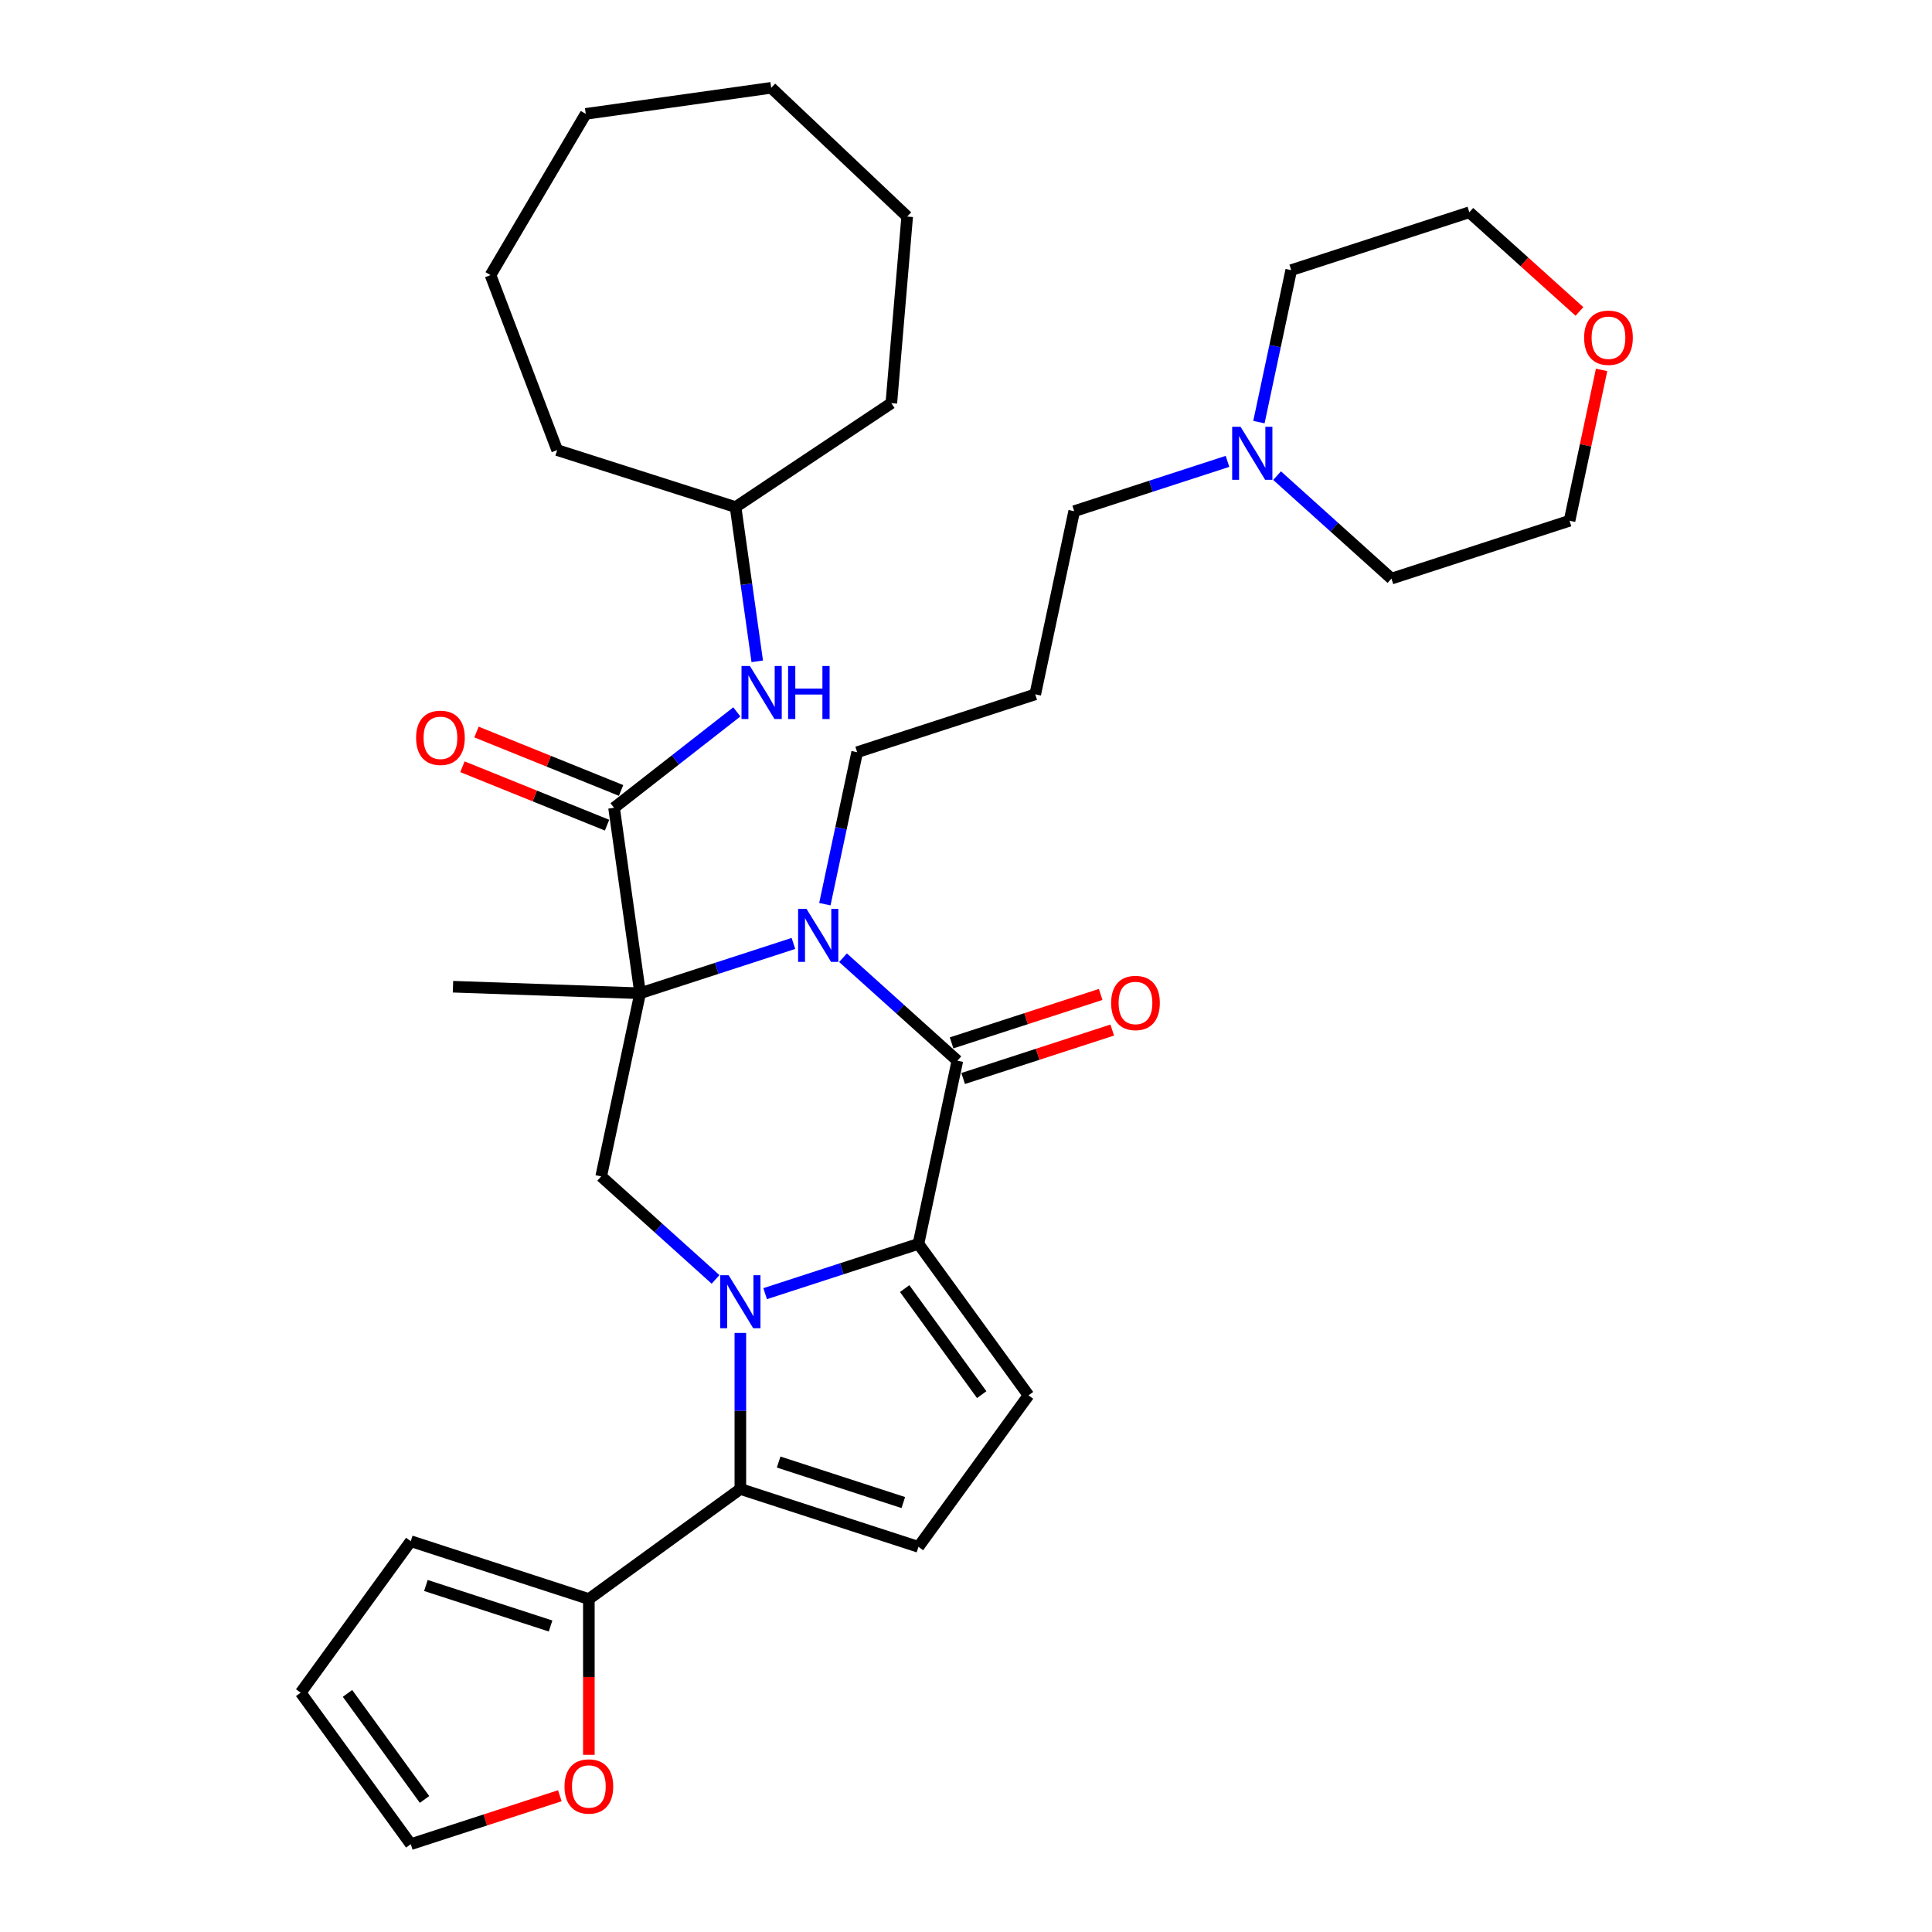 <?xml version='1.0' encoding='iso-8859-1'?>
<svg version='1.1' baseProfile='full'
              xmlns='http://www.w3.org/2000/svg'
                      xmlns:rdkit='http://www.rdkit.org/xml'
                      xmlns:xlink='http://www.w3.org/1999/xlink'
                  xml:space='preserve'
width='1000px' height='1000px' viewBox='0 0 1000 1000'>
<!-- END OF HEADER -->
<rect style='opacity:1.0;fill:#FFFFFF;stroke:none' width='1000' height='1000' x='0' y='0'> </rect>
<path class='bond-1' d='M 396.039,669.599 L 435.714,656.708' style='fill:none;fill-rule:evenodd;stroke:#0000FF;stroke-width:6px;stroke-linecap:butt;stroke-linejoin:miter;stroke-opacity:1' />
<path class='bond-1' d='M 435.714,656.708 L 475.389,643.817' style='fill:none;fill-rule:evenodd;stroke:#000000;stroke-width:6px;stroke-linecap:butt;stroke-linejoin:miter;stroke-opacity:1' />
<path class='bond-4' d='M 383.206,689.917 L 383.206,730.306' style='fill:none;fill-rule:evenodd;stroke:#0000FF;stroke-width:6px;stroke-linecap:butt;stroke-linejoin:miter;stroke-opacity:1' />
<path class='bond-4' d='M 383.206,730.306 L 383.206,770.695' style='fill:none;fill-rule:evenodd;stroke:#000000;stroke-width:6px;stroke-linecap:butt;stroke-linejoin:miter;stroke-opacity:1' />
<path class='bond-6' d='M 370.373,662.214 L 340.775,635.563' style='fill:none;fill-rule:evenodd;stroke:#0000FF;stroke-width:6px;stroke-linecap:butt;stroke-linejoin:miter;stroke-opacity:1' />
<path class='bond-6' d='M 340.775,635.563 L 311.176,608.912' style='fill:none;fill-rule:evenodd;stroke:#000000;stroke-width:6px;stroke-linecap:butt;stroke-linejoin:miter;stroke-opacity:1' />
<path class='bond-0' d='M 331.328,514.104 L 311.176,608.912' style='fill:none;fill-rule:evenodd;stroke:#000000;stroke-width:6px;stroke-linecap:butt;stroke-linejoin:miter;stroke-opacity:1' />
<path class='bond-2' d='M 331.328,514.104 L 371.003,501.213' style='fill:none;fill-rule:evenodd;stroke:#000000;stroke-width:6px;stroke-linecap:butt;stroke-linejoin:miter;stroke-opacity:1' />
<path class='bond-2' d='M 371.003,501.213 L 410.678,488.322' style='fill:none;fill-rule:evenodd;stroke:#0000FF;stroke-width:6px;stroke-linecap:butt;stroke-linejoin:miter;stroke-opacity:1' />
<path class='bond-5' d='M 331.328,514.104 L 317.839,418.121' style='fill:none;fill-rule:evenodd;stroke:#000000;stroke-width:6px;stroke-linecap:butt;stroke-linejoin:miter;stroke-opacity:1' />
<path class='bond-20' d='M 331.328,514.104 L 234.461,510.721' style='fill:none;fill-rule:evenodd;stroke:#000000;stroke-width:6px;stroke-linecap:butt;stroke-linejoin:miter;stroke-opacity:1' />
<path class='bond-3' d='M 475.389,643.817 L 495.541,549.009' style='fill:none;fill-rule:evenodd;stroke:#000000;stroke-width:6px;stroke-linecap:butt;stroke-linejoin:miter;stroke-opacity:1' />
<path class='bond-7' d='M 475.389,643.817 L 532.361,722.232' style='fill:none;fill-rule:evenodd;stroke:#000000;stroke-width:6px;stroke-linecap:butt;stroke-linejoin:miter;stroke-opacity:1' />
<path class='bond-7' d='M 468.252,666.974 L 508.132,721.864' style='fill:none;fill-rule:evenodd;stroke:#000000;stroke-width:6px;stroke-linecap:butt;stroke-linejoin:miter;stroke-opacity:1' />
<path class='bond-18' d='M 426.943,468.004 L 435.303,428.674' style='fill:none;fill-rule:evenodd;stroke:#0000FF;stroke-width:6px;stroke-linecap:butt;stroke-linejoin:miter;stroke-opacity:1' />
<path class='bond-18' d='M 435.303,428.674 L 443.663,389.344' style='fill:none;fill-rule:evenodd;stroke:#000000;stroke-width:6px;stroke-linecap:butt;stroke-linejoin:miter;stroke-opacity:1' />
<path class='bond-35' d='M 436.344,495.707 L 465.942,522.358' style='fill:none;fill-rule:evenodd;stroke:#0000FF;stroke-width:6px;stroke-linecap:butt;stroke-linejoin:miter;stroke-opacity:1' />
<path class='bond-35' d='M 465.942,522.358 L 495.541,549.009' style='fill:none;fill-rule:evenodd;stroke:#000000;stroke-width:6px;stroke-linecap:butt;stroke-linejoin:miter;stroke-opacity:1' />
<path class='bond-11' d='M 498.536,558.227 L 537.116,545.692' style='fill:none;fill-rule:evenodd;stroke:#000000;stroke-width:6px;stroke-linecap:butt;stroke-linejoin:miter;stroke-opacity:1' />
<path class='bond-11' d='M 537.116,545.692 L 575.695,533.156' style='fill:none;fill-rule:evenodd;stroke:#FF0000;stroke-width:6px;stroke-linecap:butt;stroke-linejoin:miter;stroke-opacity:1' />
<path class='bond-11' d='M 492.546,539.79 L 531.125,527.255' style='fill:none;fill-rule:evenodd;stroke:#000000;stroke-width:6px;stroke-linecap:butt;stroke-linejoin:miter;stroke-opacity:1' />
<path class='bond-11' d='M 531.125,527.255 L 569.705,514.72' style='fill:none;fill-rule:evenodd;stroke:#FF0000;stroke-width:6px;stroke-linecap:butt;stroke-linejoin:miter;stroke-opacity:1' />
<path class='bond-8' d='M 383.206,770.695 L 475.389,800.647' style='fill:none;fill-rule:evenodd;stroke:#000000;stroke-width:6px;stroke-linecap:butt;stroke-linejoin:miter;stroke-opacity:1' />
<path class='bond-8' d='M 403.024,756.752 L 467.552,777.718' style='fill:none;fill-rule:evenodd;stroke:#000000;stroke-width:6px;stroke-linecap:butt;stroke-linejoin:miter;stroke-opacity:1' />
<path class='bond-9' d='M 383.206,770.695 L 304.791,827.667' style='fill:none;fill-rule:evenodd;stroke:#000000;stroke-width:6px;stroke-linecap:butt;stroke-linejoin:miter;stroke-opacity:1' />
<path class='bond-10' d='M 317.839,418.121 L 349.612,393.297' style='fill:none;fill-rule:evenodd;stroke:#000000;stroke-width:6px;stroke-linecap:butt;stroke-linejoin:miter;stroke-opacity:1' />
<path class='bond-10' d='M 349.612,393.297 L 381.385,368.473' style='fill:none;fill-rule:evenodd;stroke:#0000FF;stroke-width:6px;stroke-linecap:butt;stroke-linejoin:miter;stroke-opacity:1' />
<path class='bond-14' d='M 321.47,409.134 L 284.047,394.014' style='fill:none;fill-rule:evenodd;stroke:#000000;stroke-width:6px;stroke-linecap:butt;stroke-linejoin:miter;stroke-opacity:1' />
<path class='bond-14' d='M 284.047,394.014 L 246.625,378.895' style='fill:none;fill-rule:evenodd;stroke:#FF0000;stroke-width:6px;stroke-linecap:butt;stroke-linejoin:miter;stroke-opacity:1' />
<path class='bond-14' d='M 314.208,427.108 L 276.785,411.988' style='fill:none;fill-rule:evenodd;stroke:#000000;stroke-width:6px;stroke-linecap:butt;stroke-linejoin:miter;stroke-opacity:1' />
<path class='bond-14' d='M 276.785,411.988 L 239.363,396.869' style='fill:none;fill-rule:evenodd;stroke:#FF0000;stroke-width:6px;stroke-linecap:butt;stroke-linejoin:miter;stroke-opacity:1' />
<path class='bond-34' d='M 532.361,722.232 L 475.389,800.647' style='fill:none;fill-rule:evenodd;stroke:#000000;stroke-width:6px;stroke-linecap:butt;stroke-linejoin:miter;stroke-opacity:1' />
<path class='bond-12' d='M 304.791,827.667 L 304.791,867.979' style='fill:none;fill-rule:evenodd;stroke:#000000;stroke-width:6px;stroke-linecap:butt;stroke-linejoin:miter;stroke-opacity:1' />
<path class='bond-12' d='M 304.791,867.979 L 304.791,908.291' style='fill:none;fill-rule:evenodd;stroke:#FF0000;stroke-width:6px;stroke-linecap:butt;stroke-linejoin:miter;stroke-opacity:1' />
<path class='bond-15' d='M 304.791,827.667 L 212.609,797.715' style='fill:none;fill-rule:evenodd;stroke:#000000;stroke-width:6px;stroke-linecap:butt;stroke-linejoin:miter;stroke-opacity:1' />
<path class='bond-15' d='M 284.974,841.611 L 220.446,820.645' style='fill:none;fill-rule:evenodd;stroke:#000000;stroke-width:6px;stroke-linecap:butt;stroke-linejoin:miter;stroke-opacity:1' />
<path class='bond-22' d='M 391.948,342.299 L 386.338,302.382' style='fill:none;fill-rule:evenodd;stroke:#0000FF;stroke-width:6px;stroke-linecap:butt;stroke-linejoin:miter;stroke-opacity:1' />
<path class='bond-22' d='M 386.338,302.382 L 380.728,262.464' style='fill:none;fill-rule:evenodd;stroke:#000000;stroke-width:6px;stroke-linecap:butt;stroke-linejoin:miter;stroke-opacity:1' />
<path class='bond-16' d='M 289.768,929.475 L 251.188,942.01' style='fill:none;fill-rule:evenodd;stroke:#FF0000;stroke-width:6px;stroke-linecap:butt;stroke-linejoin:miter;stroke-opacity:1' />
<path class='bond-16' d='M 251.188,942.01 L 212.609,954.545' style='fill:none;fill-rule:evenodd;stroke:#000000;stroke-width:6px;stroke-linecap:butt;stroke-linejoin:miter;stroke-opacity:1' />
<path class='bond-13' d='M 635.347,238.801 L 595.672,251.693' style='fill:none;fill-rule:evenodd;stroke:#0000FF;stroke-width:6px;stroke-linecap:butt;stroke-linejoin:miter;stroke-opacity:1' />
<path class='bond-13' d='M 595.672,251.693 L 555.997,264.584' style='fill:none;fill-rule:evenodd;stroke:#000000;stroke-width:6px;stroke-linecap:butt;stroke-linejoin:miter;stroke-opacity:1' />
<path class='bond-24' d='M 651.612,218.484 L 659.972,179.154' style='fill:none;fill-rule:evenodd;stroke:#0000FF;stroke-width:6px;stroke-linecap:butt;stroke-linejoin:miter;stroke-opacity:1' />
<path class='bond-24' d='M 659.972,179.154 L 668.332,139.823' style='fill:none;fill-rule:evenodd;stroke:#000000;stroke-width:6px;stroke-linecap:butt;stroke-linejoin:miter;stroke-opacity:1' />
<path class='bond-25' d='M 661.013,246.187 L 690.612,272.837' style='fill:none;fill-rule:evenodd;stroke:#0000FF;stroke-width:6px;stroke-linecap:butt;stroke-linejoin:miter;stroke-opacity:1' />
<path class='bond-25' d='M 690.612,272.837 L 720.21,299.488' style='fill:none;fill-rule:evenodd;stroke:#000000;stroke-width:6px;stroke-linecap:butt;stroke-linejoin:miter;stroke-opacity:1' />
<path class='bond-17' d='M 212.609,797.715 L 155.637,876.13' style='fill:none;fill-rule:evenodd;stroke:#000000;stroke-width:6px;stroke-linecap:butt;stroke-linejoin:miter;stroke-opacity:1' />
<path class='bond-36' d='M 212.609,954.545 L 155.637,876.13' style='fill:none;fill-rule:evenodd;stroke:#000000;stroke-width:6px;stroke-linecap:butt;stroke-linejoin:miter;stroke-opacity:1' />
<path class='bond-36' d='M 219.746,931.389 L 179.866,876.498' style='fill:none;fill-rule:evenodd;stroke:#000000;stroke-width:6px;stroke-linecap:butt;stroke-linejoin:miter;stroke-opacity:1' />
<path class='bond-21' d='M 443.663,389.344 L 535.845,359.392' style='fill:none;fill-rule:evenodd;stroke:#000000;stroke-width:6px;stroke-linecap:butt;stroke-linejoin:miter;stroke-opacity:1' />
<path class='bond-19' d='M 828.989,191.457 L 820.691,230.497' style='fill:none;fill-rule:evenodd;stroke:#FF0000;stroke-width:6px;stroke-linecap:butt;stroke-linejoin:miter;stroke-opacity:1' />
<path class='bond-19' d='M 820.691,230.497 L 812.393,269.536' style='fill:none;fill-rule:evenodd;stroke:#000000;stroke-width:6px;stroke-linecap:butt;stroke-linejoin:miter;stroke-opacity:1' />
<path class='bond-38' d='M 817.521,161.201 L 789.018,135.536' style='fill:none;fill-rule:evenodd;stroke:#FF0000;stroke-width:6px;stroke-linecap:butt;stroke-linejoin:miter;stroke-opacity:1' />
<path class='bond-38' d='M 789.018,135.536 L 760.515,109.872' style='fill:none;fill-rule:evenodd;stroke:#000000;stroke-width:6px;stroke-linecap:butt;stroke-linejoin:miter;stroke-opacity:1' />
<path class='bond-23' d='M 535.845,359.392 L 555.997,264.584' style='fill:none;fill-rule:evenodd;stroke:#000000;stroke-width:6px;stroke-linecap:butt;stroke-linejoin:miter;stroke-opacity:1' />
<path class='bond-28' d='M 380.728,262.464 L 288.397,232.972' style='fill:none;fill-rule:evenodd;stroke:#000000;stroke-width:6px;stroke-linecap:butt;stroke-linejoin:miter;stroke-opacity:1' />
<path class='bond-29' d='M 380.728,262.464 L 461.353,208.665' style='fill:none;fill-rule:evenodd;stroke:#000000;stroke-width:6px;stroke-linecap:butt;stroke-linejoin:miter;stroke-opacity:1' />
<path class='bond-26' d='M 668.332,139.823 L 760.515,109.872' style='fill:none;fill-rule:evenodd;stroke:#000000;stroke-width:6px;stroke-linecap:butt;stroke-linejoin:miter;stroke-opacity:1' />
<path class='bond-27' d='M 720.21,299.488 L 812.393,269.536' style='fill:none;fill-rule:evenodd;stroke:#000000;stroke-width:6px;stroke-linecap:butt;stroke-linejoin:miter;stroke-opacity:1' />
<path class='bond-31' d='M 288.397,232.972 L 253.888,142.397' style='fill:none;fill-rule:evenodd;stroke:#000000;stroke-width:6px;stroke-linecap:butt;stroke-linejoin:miter;stroke-opacity:1' />
<path class='bond-30' d='M 461.353,208.665 L 469.56,112.087' style='fill:none;fill-rule:evenodd;stroke:#000000;stroke-width:6px;stroke-linecap:butt;stroke-linejoin:miter;stroke-opacity:1' />
<path class='bond-33' d='M 469.56,112.087 L 399.169,45.455' style='fill:none;fill-rule:evenodd;stroke:#000000;stroke-width:6px;stroke-linecap:butt;stroke-linejoin:miter;stroke-opacity:1' />
<path class='bond-32' d='M 253.888,142.397 L 303.186,58.944' style='fill:none;fill-rule:evenodd;stroke:#000000;stroke-width:6px;stroke-linecap:butt;stroke-linejoin:miter;stroke-opacity:1' />
<path class='bond-37' d='M 303.186,58.944 L 399.169,45.455' style='fill:none;fill-rule:evenodd;stroke:#000000;stroke-width:6px;stroke-linecap:butt;stroke-linejoin:miter;stroke-opacity:1' />
<path  class='atom-0' d='M 377.139 660.044
L 386.134 674.583
Q 387.025 676.018, 388.46 678.615
Q 389.894 681.213, 389.972 681.368
L 389.972 660.044
L 393.616 660.044
L 393.616 687.494
L 389.856 687.494
L 380.202 671.598
Q 379.077 669.737, 377.875 667.604
Q 376.712 665.472, 376.363 664.813
L 376.363 687.494
L 372.797 687.494
L 372.797 660.044
L 377.139 660.044
' fill='#0000FF'/>
<path  class='atom-3' d='M 417.443 470.427
L 426.438 484.966
Q 427.33 486.401, 428.764 488.999
Q 430.199 491.596, 430.276 491.751
L 430.276 470.427
L 433.921 470.427
L 433.921 497.877
L 430.16 497.877
L 420.506 481.981
Q 419.382 480.12, 418.18 477.988
Q 417.017 475.855, 416.668 475.196
L 416.668 497.877
L 413.101 497.877
L 413.101 470.427
L 417.443 470.427
' fill='#0000FF'/>
<path  class='atom-11' d='M 388.15 344.722
L 397.145 359.261
Q 398.037 360.696, 399.471 363.293
Q 400.906 365.891, 400.983 366.046
L 400.983 344.722
L 404.628 344.722
L 404.628 372.172
L 400.867 372.172
L 391.213 356.276
Q 390.089 354.415, 388.887 352.283
Q 387.724 350.15, 387.375 349.491
L 387.375 372.172
L 383.808 372.172
L 383.808 344.722
L 388.15 344.722
' fill='#0000FF'/>
<path  class='atom-11' d='M 407.923 344.722
L 411.645 344.722
L 411.645 356.392
L 425.68 356.392
L 425.68 344.722
L 429.402 344.722
L 429.402 372.172
L 425.68 372.172
L 425.68 359.494
L 411.645 359.494
L 411.645 372.172
L 407.923 372.172
L 407.923 344.722
' fill='#0000FF'/>
<path  class='atom-12' d='M 575.123 519.134
Q 575.123 512.543, 578.38 508.86
Q 581.637 505.177, 587.724 505.177
Q 593.81 505.177, 597.067 508.86
Q 600.324 512.543, 600.324 519.134
Q 600.324 525.803, 597.028 529.602
Q 593.733 533.363, 587.724 533.363
Q 581.675 533.363, 578.38 529.602
Q 575.123 525.842, 575.123 519.134
M 587.724 530.261
Q 591.911 530.261, 594.159 527.47
Q 596.447 524.64, 596.447 519.134
Q 596.447 513.745, 594.159 511.031
Q 591.911 508.279, 587.724 508.279
Q 583.536 508.279, 581.249 510.992
Q 579 513.706, 579 519.134
Q 579 524.678, 581.249 527.47
Q 583.536 530.261, 587.724 530.261
' fill='#FF0000'/>
<path  class='atom-13' d='M 292.191 924.671
Q 292.191 918.08, 295.448 914.397
Q 298.704 910.714, 304.791 910.714
Q 310.878 910.714, 314.135 914.397
Q 317.392 918.08, 317.392 924.671
Q 317.392 931.34, 314.096 935.139
Q 310.801 938.9, 304.791 938.9
Q 298.743 938.9, 295.448 935.139
Q 292.191 931.378, 292.191 924.671
M 304.791 935.798
Q 308.979 935.798, 311.227 933.007
Q 313.515 930.177, 313.515 924.671
Q 313.515 919.282, 311.227 916.568
Q 308.979 913.815, 304.791 913.815
Q 300.604 913.815, 298.317 916.529
Q 296.068 919.243, 296.068 924.671
Q 296.068 930.215, 298.317 933.007
Q 300.604 935.798, 304.791 935.798
' fill='#FF0000'/>
<path  class='atom-14' d='M 642.112 220.907
L 651.107 235.446
Q 651.999 236.88, 653.433 239.478
Q 654.868 242.076, 654.945 242.231
L 654.945 220.907
L 658.59 220.907
L 658.59 248.357
L 654.829 248.357
L 645.175 232.461
Q 644.051 230.6, 642.849 228.467
Q 641.686 226.335, 641.337 225.676
L 641.337 248.357
L 637.77 248.357
L 637.77 220.907
L 642.112 220.907
' fill='#0000FF'/>
<path  class='atom-15' d='M 215.37 381.889
Q 215.37 375.298, 218.626 371.615
Q 221.883 367.932, 227.97 367.932
Q 234.057 367.932, 237.314 371.615
Q 240.571 375.298, 240.571 381.889
Q 240.571 388.558, 237.275 392.357
Q 233.98 396.118, 227.97 396.118
Q 221.922 396.118, 218.626 392.357
Q 215.37 388.597, 215.37 381.889
M 227.97 393.016
Q 232.157 393.016, 234.406 390.225
Q 236.693 387.395, 236.693 381.889
Q 236.693 376.5, 234.406 373.786
Q 232.157 371.034, 227.97 371.034
Q 223.783 371.034, 221.495 373.747
Q 219.247 376.461, 219.247 381.889
Q 219.247 387.433, 221.495 390.225
Q 223.783 393.016, 227.97 393.016
' fill='#FF0000'/>
<path  class='atom-20' d='M 819.944 174.806
Q 819.944 168.215, 823.201 164.531
Q 826.458 160.848, 832.545 160.848
Q 838.632 160.848, 841.889 164.531
Q 845.145 168.215, 845.145 174.806
Q 845.145 181.474, 841.85 185.274
Q 838.554 189.034, 832.545 189.034
Q 826.497 189.034, 823.201 185.274
Q 819.944 181.513, 819.944 174.806
M 832.545 185.933
Q 836.732 185.933, 838.981 183.141
Q 841.268 180.311, 841.268 174.806
Q 841.268 169.416, 838.981 166.702
Q 836.732 163.95, 832.545 163.95
Q 828.358 163.95, 826.07 166.664
Q 823.821 169.378, 823.821 174.806
Q 823.821 180.35, 826.07 183.141
Q 828.358 185.933, 832.545 185.933
' fill='#FF0000'/>
</svg>
